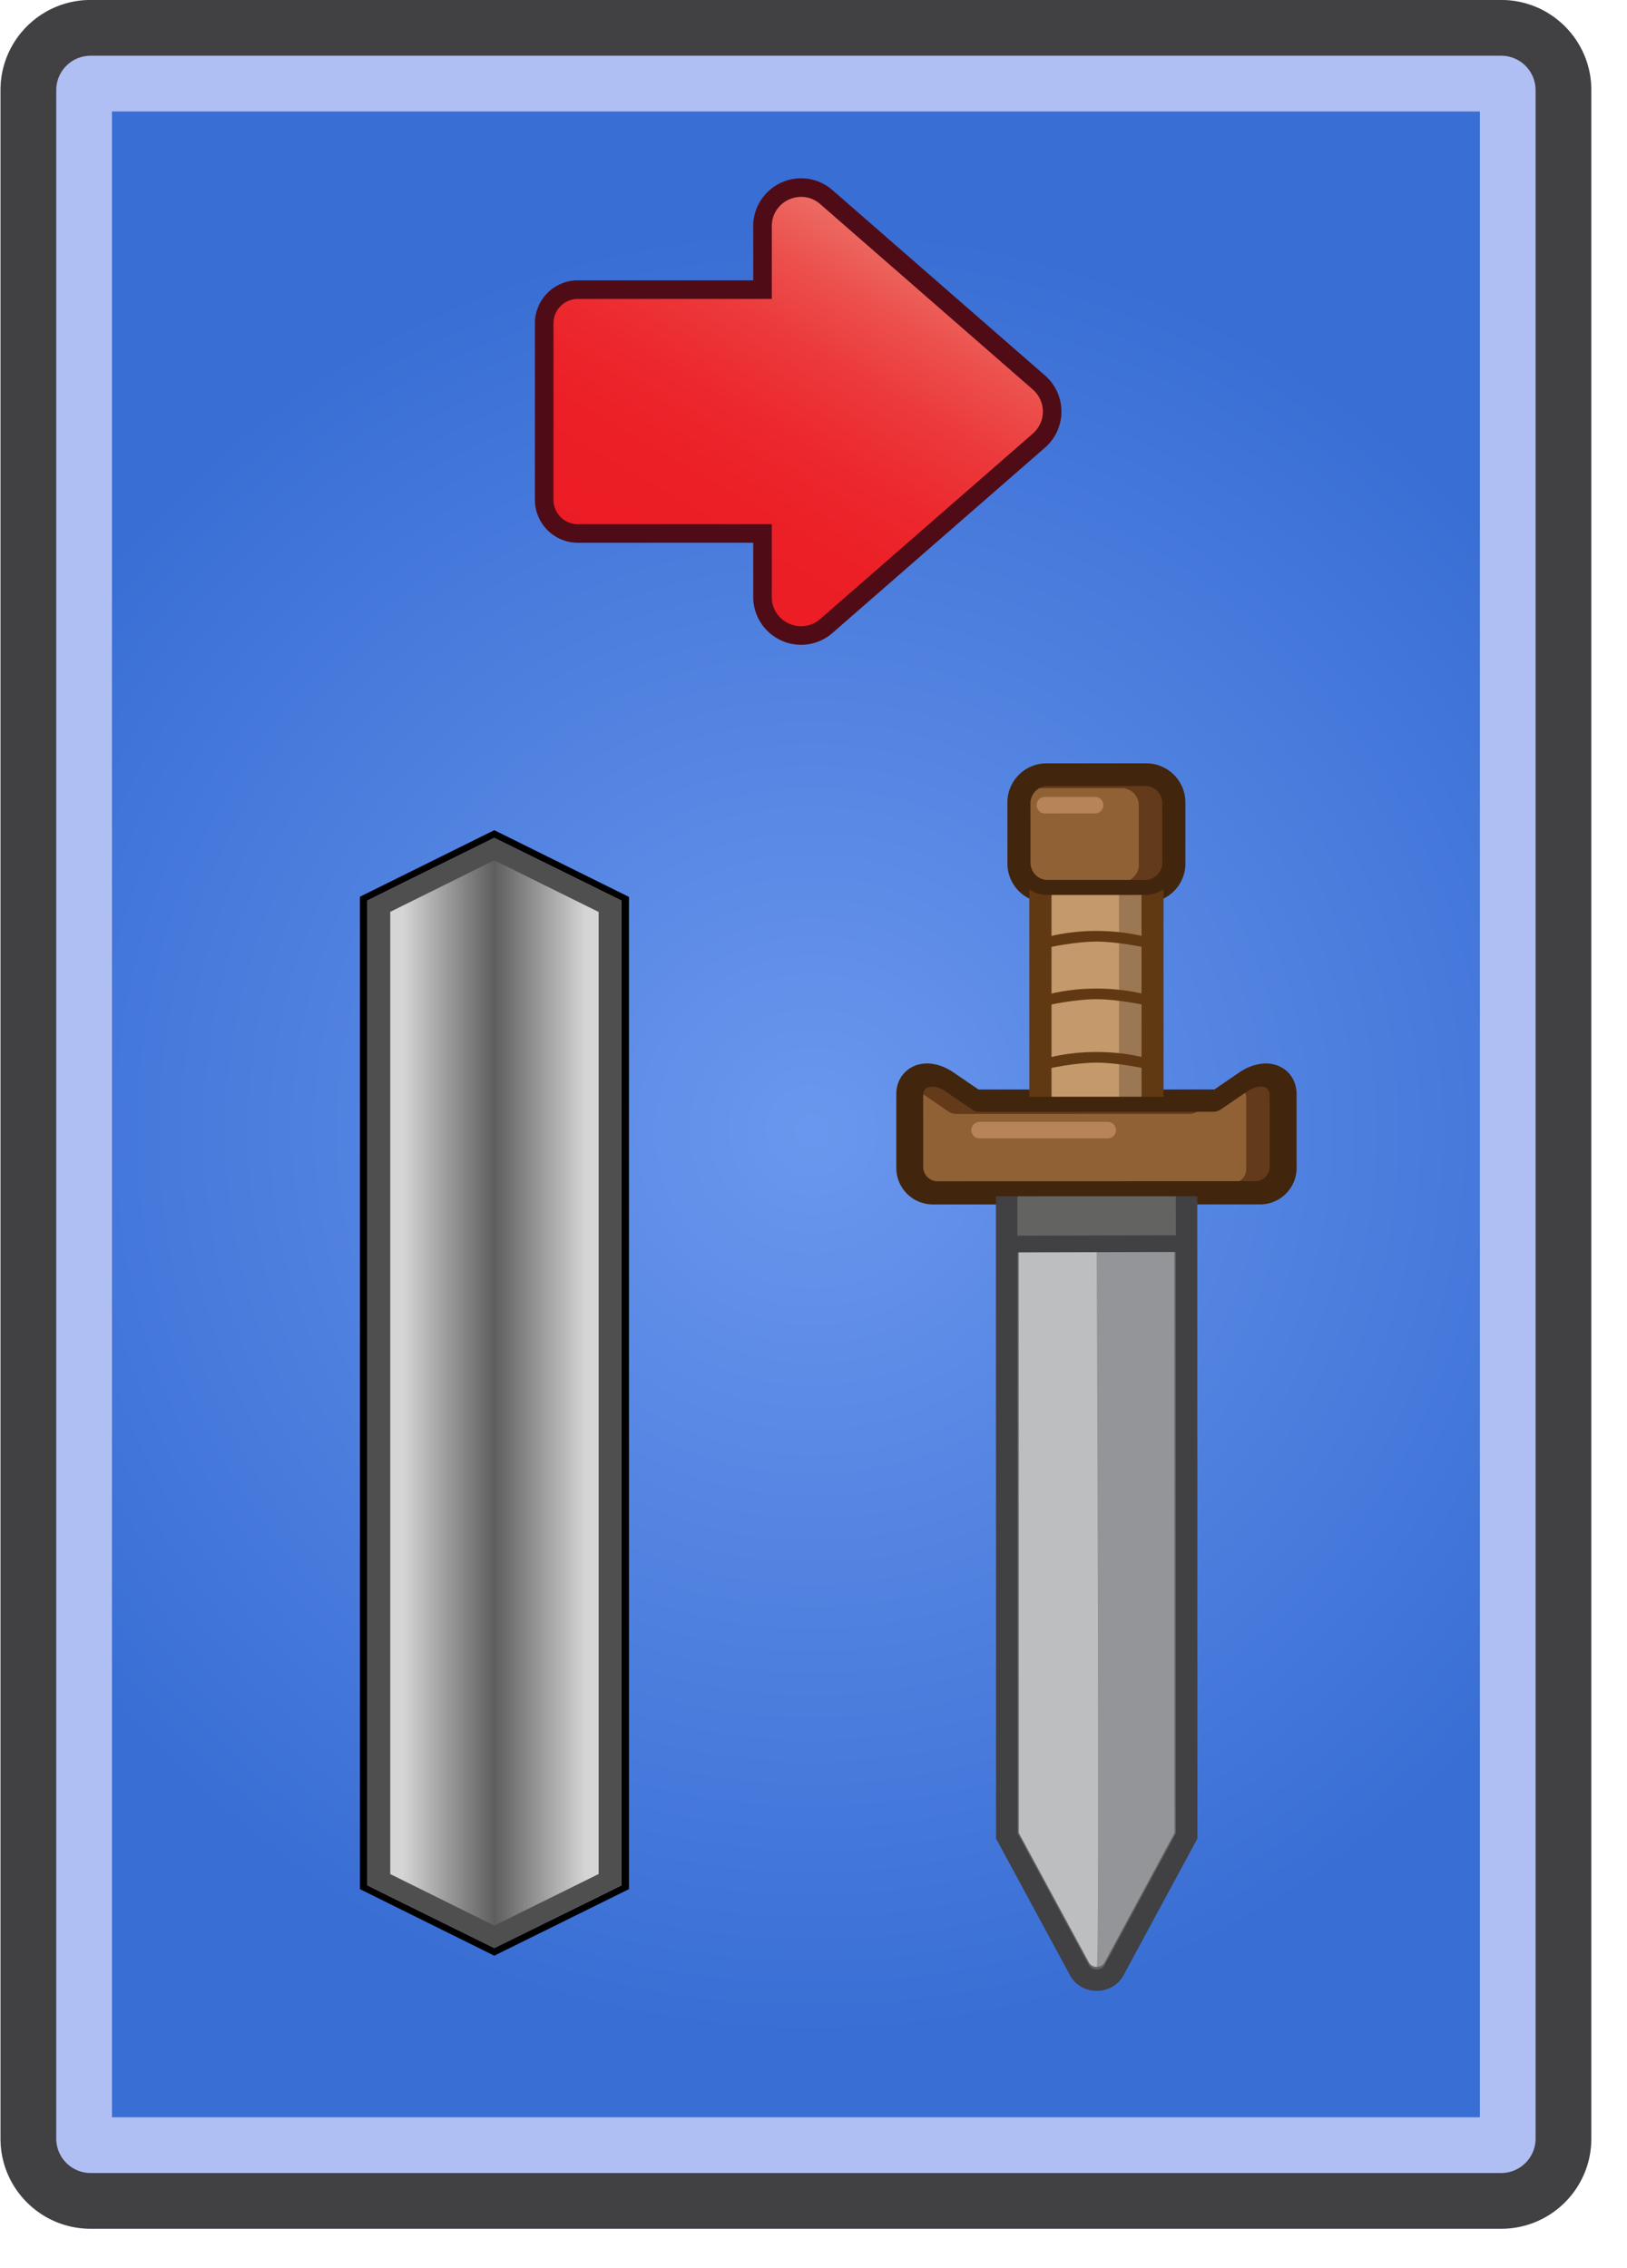 <svg xmlns="http://www.w3.org/2000/svg" width="292" height="407" fill="none"  xmlns:v="https://vecta.io/nano"><path d="M19.17 393c-1.636-.002-3.204-.652-4.361-1.809A6.18 6.18 0 0 1 13 386.83V19.169c.002-1.636.653-3.204 1.81-4.36s2.725-1.807 4.36-1.809h253.161a6.18 6.18 0 0 1 6.169 6.169V386.83c-.002 1.636-.652 3.204-1.809 4.36s-2.724 1.808-4.36 1.81H19.17z" fill="url(#A)"/><path d="M209.031 158.353c-.459.462-1.006.829-1.608 1.078s-1.247.377-1.898.375l-17.507.004a4.96 4.96 0 0 1-3.502-1.453c-.929-.928-1.451-2.187-1.454-3.501v-10.713c0-1.322.515-2.565 1.452-3.504a4.91 4.91 0 0 1 1.604-1.077c.601-.25 1.245-.377 1.896-.376h17.507c1.314 0 2.574.521 3.504 1.45s1.453 2.188 1.455 3.501v10.716c.003.65-.124 1.295-.373 1.896a4.91 4.91 0 0 1-1.076 1.604z" fill="#916136"/><path d="M185.594 141.796a3.15 3.15 0 0 1 2.218-.92l17.927-.006a3.15 3.15 0 0 1 3.137 3.139l.004 10.971a3.12 3.12 0 0 1-.926 2.216c-.588.587-1.384.918-2.215.92l-17.924.002c-1.721 0-3.136-1.409-3.14-3.136v-10.969c0-.865.353-1.647.919-2.217zm-2.736-2.737a6.97 6.97 0 0 0-1.525 2.272 6.96 6.96 0 0 0-.532 2.684l.004 10.969c.002 1.858.741 3.639 2.055 4.953s3.095 2.053 4.954 2.055l17.923-.001a6.96 6.96 0 0 0 2.684-.535 6.93 6.93 0 0 0 2.271-1.527 6.92 6.92 0 0 0 1.524-2.268 6.93 6.93 0 0 0 .53-2.681v-10.971a7.02 7.02 0 0 0-7.012-7.009l-17.924.004a6.96 6.96 0 0 0-4.952 2.055z" fill="#42250d"/><path d="M228.45 212.575a4.46 4.46 0 0 1-1.45.971c-.542.225-1.124.34-1.711.34l-57.015.007a4.44 4.44 0 0 1-1.711-.336 4.45 4.45 0 0 1-1.45-.971 4.43 4.43 0 0 1-.97-1.448 4.45 4.45 0 0 1-.339-1.711l-.003-12.827c.003-1.277.524-2.065.963-2.503 1.361-1.36 3.837-1.261 6.029.237l4.686 3.202c.114.078.249.12.387.119l41.829-.009c.138.001.273-.04.387-.118l4.682-3.205c1.431-.977 3.563-1.699 5.277-.796 1.09.573 1.717 1.688 1.717 3.058v12.827a4.47 4.47 0 0 1-.339 1.712c-.225.542-.554 1.036-.969 1.451z" fill="#916136"/><path d="M165.172 195.199c.762-.76 2.426-.422 3.738.478l4.821 3.301c.444.301.967.463 1.499.463l43.103-.009a2.67 2.67 0 0 0 1.496-.463l4.824-3.301c1.761-1.206 4.151-1.412 4.151.722l.003 13.214a2.64 2.64 0 0 1-.776 1.876 2.63 2.63 0 0 1-.86.576 2.64 2.64 0 0 1-1.015.203l-58.743.011a2.66 2.66 0 0 1-2.655-2.655v-13.219c0-.543.153-.933.414-1.197zm-2.755-2.755c-.712.713-1.558 1.973-1.558 3.954v13.217a6.56 6.56 0 0 0 1.923 4.632c1.23 1.229 2.897 1.919 4.634 1.919l58.74-.009a6.52 6.52 0 0 0 2.507-.497c.795-.329 1.516-.813 2.123-1.422s1.094-1.33 1.423-2.126a6.52 6.52 0 0 0 .495-2.508l-.004-13.214c0-2.126-1.047-3.946-2.808-4.876-2.528-1.335-5.502-.392-7.442.937l-4.503 3.083-42.334.005-4.507-3.079c-3.092-2.117-6.585-2.123-8.689-.016z" fill="#42250d"/><path d="M186.828 150.757h19.892v52.468h-19.892v-52.468z" fill="#9b7753"/><path d="M188.676 152.414l16.191-.002.011 49.151-16.191.001-.011-49.15zm-3.946-3.947v3.947l.012 49.152v3.947h3.945l16.191-.002 3.949-.002v-3.946l-.011-49.153v-3.949h-3.949l-16.191.006h-3.946z" fill="#603913"/><path d="M199.329 352.929c-.766.769-1.897 1.128-3.027.967-.523-.069-1.023-.259-1.459-.556a3.37 3.37 0 0 1-1.054-1.154l-12.813-23.689-.023-122.009 31.718-.006.026 122.011-12.81 23.691c-.153.275-.336.528-.558.745z" fill="#636362"/><path d="M182.592 207.237l28.435-.006.023 121.77-12.81 23.687a1.2 1.2 0 0 1-.233.314c-.693.7-2.082.594-2.575-.312l-12.818-23.683-.022-121.77zm-3.85-3.848v3.852l.023 121.766v.976l.466.857 12.814 23.684c.803 1.482 2.25 2.475 3.971 2.727 1.744.256 3.512-.315 4.718-1.525a5.15 5.15 0 0 0 .896-1.204l12.807-23.689.459-.859v-.975l-.019-121.768v-3.85h-3.851l-28.434.008h-3.85z" fill="#414042"/><path d="M188.777 159.015h12.056v42.257h-12.056v-42.257z" fill="#c49a6c"/><path d="M208.649 157.97c-.409.411-.895.737-1.431.96s-1.11.335-1.69.334l-17.508.004a4.42 4.42 0 0 1-4.415-4.416v-10.711c0-1.178.459-2.285 1.293-3.12.408-.412.894-.738 1.429-.96s1.11-.336 1.689-.334l17.508-.003a4.41 4.41 0 0 1 1.69.333c.537.222 1.024.546 1.434.956a4.43 4.43 0 0 1 .959 1.432 4.42 4.42 0 0 1 .336 1.691l.004 10.715a4.38 4.38 0 0 1-.336 1.69c-.222.535-.549 1.021-.962 1.429z" fill="#633b1a"/><path d="M185.852 141.976a3.06 3.06 0 0 1 2.162-.9l17.511-.004c1.684 0 3.064 1.38 3.064 3.066l.003 10.715a3.06 3.06 0 0 1-.903 2.164c-.573.575-1.351.898-2.162.9l-17.508.002c-.812-.003-1.591-.326-2.165-.901s-.899-1.352-.902-2.165V144.14c0-.844.347-1.608.9-2.164zm-1.91-1.908a5.7 5.7 0 0 0-1.255 1.868 5.73 5.73 0 0 0-.437 2.208l.004 10.713c0 1.538.597 2.983 1.691 4.076.534.537 1.168.963 1.868 1.253s1.449.438 2.206.436l17.508-.003a5.73 5.73 0 0 0 4.077-1.69c.537-.534.962-1.17 1.252-1.869s.438-1.45.436-2.207v-10.715c0-1.538-.597-2.984-1.691-4.078-.535-.536-1.171-.961-1.871-1.251s-1.45-.438-2.207-.436l-17.508.001c-1.536 0-2.983.603-4.073 1.694z" fill="#42250d"/><path d="M228.072 212.193c-.363.365-.796.655-1.272.853a3.91 3.91 0 0 1-1.502.299l-57.024.009c-1.047 0-2.035-.407-2.774-1.148-.367-.363-.657-.796-.855-1.273s-.299-.987-.297-1.503v-12.827c0-1.088.433-1.755.803-2.123 1.366-1.367 3.726-.799 5.341.301l4.683 3.204a1.23 1.23 0 0 0 .692.214l41.834-.009c.248 0 .485-.071.689-.213l4.682-3.204c1.24-.844 3.217-1.555 4.718-.761.533.278 1.427.989 1.427 2.578v12.827c.003.515-.097 1.026-.293 1.503s-.486.909-.852 1.273z" fill="#633b1a"/><path d="M166.099 195.433c.739-.739 2.352-.409 3.628.463l4.682 3.204c.428.293.934.45 1.455.45l41.833-.01a2.6 2.6 0 0 0 1.455-.449l4.682-3.204c1.707-1.171 4.029-1.369 4.029.702l.004 12.824a2.55 2.55 0 0 1-.758 1.823 2.56 2.56 0 0 1-.834.56 2.57 2.57 0 0 1-.986.194l-57.017.015a2.57 2.57 0 0 1-.986-.197 2.59 2.59 0 0 1-.835-.559c-.239-.239-.429-.524-.558-.836a2.57 2.57 0 0 1-.195-.986l-.004-12.827c.002-.532.155-.909.405-1.167zm-1.906-1.912c-.547.547-1.201 1.525-1.201 3.077l.004 12.827a5.28 5.28 0 0 0 1.548 3.73c.99.99 2.332 1.546 3.732 1.546l57.014-.009a5.25 5.25 0 0 0 2.022-.398 5.26 5.26 0 0 0 1.713-1.146c.491-.49.881-1.072 1.146-1.714s.401-1.328.399-2.022l-.003-12.825c0-1.681-.784-3.057-2.147-3.777-2.036-1.07-4.489-.267-6.111.844l-4.649 3.179-41.757.01-4.649-3.18c-2.521-1.721-5.424-1.781-7.061-.142z" fill="#42250d"/><path d="M205.612 191.806v-1.91s-3.501-1.092-8.831-1.09c-5.338.002-8.781 1.094-8.781 1.094l.004 1.912s4.858-1.096 8.777-1.096c3.913 0 8.831 1.09 8.831 1.09zm0-11.383v-1.912s-3.501-1.09-8.839-1.088-8.773 1.092-8.773 1.092l-.004 1.91s4.864-1.094 8.781-1.094 8.835 1.092 8.835 1.092zm-.002-10.344v-1.91s-3.501-1.09-8.835-1.09-8.777 1.096-8.777 1.096v1.91s4.864-1.092 8.777-1.094 8.835 1.088 8.835 1.088z" fill="#603913"/><path d="M195.454 352.247l-12.592-23.269-.018-104.75 27.94-.001.015 104.745-12.58 23.277c-.543 1.005-2.222 1.003-2.765-.002z" fill="#939598"/><path d="M196.835 352.999c-.554 0-1.105-.252-1.377-.752l-12.596-23.269-.018-104.75 13.969-.003c.002.001.577 128.774.022 128.774z" fill="#bcbec0"/><path d="M181.508 223.273l30.377-.078" stroke="#414042" stroke-width="3" stroke-miterlimit="10"/><path d="M223.66 196.971c.007-.29-.055-.578-.183-.84l-4.324 2.959c-.427.293-.933.45-1.451.45l-2.869.002c-.403.248-.866.38-1.339.381l-41.833.008a2.58 2.58 0 0 1-1.455-.45l-4.492-3.07-.015.189.004 12.826c0 .339.066.675.196.987s.319.598.559.837a2.55 2.55 0 0 0 .836.559c.313.13.649.196.987.196l54.141-.015c.379-.227.691-.549.909-.933a2.56 2.56 0 0 0 .331-1.259v-12.827h-.002zm-37.091-55.511a3.05 3.05 0 0 0-1.177 1.119c-.284.472-.436 1.013-.438 1.564l.004 10.713a3.07 3.07 0 0 0 3.064 3.062h14.75c.956-.521 1.615-1.522 1.615-2.683l-.004-10.715a3.07 3.07 0 0 0-3.064-3.062l-14.75.002z" fill="#916136"/><path d="M187.536 143.026l9.051-.002a1.49 1.49 0 0 1 1.434 1.486 1.49 1.49 0 0 1-1.434 1.485l-9.048.002a1.49 1.49 0 0 1-1.488-1.488 1.49 1.49 0 0 1 1.485-1.483zm-11.722 61.29l23.058-.003c.382-.02.741-.185 1.004-.461a1.49 1.49 0 0 0 0-2.051c-.263-.277-.622-.442-1.004-.461l-23.06.002c-.393.003-.77.16-1.048.439s-.434.656-.436 1.049a1.49 1.49 0 0 0 .438 1.049c.278.278.655.435 1.048.437z" fill="#b78358"/><path d="M143.793 114.063c-3.827-.004-6.943-3.106-6.943-6.923V95.749h-33.138a6.05 6.05 0 0 1-6.044-6.044V58.026a6.05 6.05 0 0 1 6.044-6.044h33.138V40.591a6.94 6.94 0 0 1 6.943-6.923c1.667 0 3.23.592 4.513 1.712l38.157 33.275a6.91 6.91 0 0 1 1.747 2.349c.409.899.62 1.874.62 2.861s-.211 1.963-.62 2.861a6.91 6.91 0 0 1-1.747 2.349l-38.157 33.274c-1.243 1.105-2.85 1.714-4.513 1.713z" fill="url(#B)"/><path d="M143.792 35.335c1.182 0 2.39.404 3.42 1.302l38.154 33.275a5.25 5.25 0 0 1 1.327 1.782 5.23 5.23 0 0 1 0 4.343 5.25 5.25 0 0 1-1.327 1.782l-38.159 33.275a5.15 5.15 0 0 1-3.416 1.302c-2.708 0-5.277-2.12-5.277-5.255V94.081h-34.803c-1.16 0-2.274-.461-3.094-1.282s-1.282-1.934-1.282-3.095V58.025c0-1.161.461-2.274 1.282-3.095s1.934-1.282 3.094-1.282h34.806v-13.06c0-3.135 2.569-5.254 5.275-5.254zm0-3.335c-4.747 0-8.61 3.855-8.61 8.588v9.726h-31.471A7.72 7.72 0 0 0 96 58.025v31.679a7.72 7.72 0 0 0 7.711 7.711h31.471v9.724c0 4.737 3.862 8.59 8.61 8.59 2.065-.007 4.058-.762 5.609-2.124l38.155-33.275c.923-.805 1.663-1.799 2.17-2.915a8.58 8.58 0 0 0 0-7.103c-.507-1.115-1.247-2.109-2.17-2.915l-38.155-33.277A8.55 8.55 0 0 0 143.792 32z" fill="#4f0c16"/><path d="M265.594 20v360h-245.5V20h245.5zm3.831-20H16.264C7.333 0 .094 7.239.094 16.169V383.83c0 8.931 7.239 16.17 16.17 16.17h253.161c8.93 0 16.169-7.239 16.169-16.17V16.169c0-8.93-7.24-16.169-16.169-16.169z" fill="#afbff4"/><path d="M269.425 10a6.18 6.18 0 0 1 6.169 6.169V383.83c-.002 1.636-.653 3.204-1.809 4.36s-2.725 1.808-4.36 1.81H16.264c-1.636-.002-3.204-.652-4.361-1.809s-1.807-2.725-1.809-4.361V16.169c.002-1.636.653-3.204 1.81-4.36A6.18 6.18 0 0 1 16.264 10h253.161zm0-10H16.264C7.333 0 .094 7.239.094 16.169V383.83c0 8.931 7.239 16.17 16.17 16.17h253.161c8.93 0 16.169-7.239 16.169-16.17V16.169c0-8.93-7.24-16.169-16.169-16.169z" fill="#414042"/><path d="M65.269 338.717V161.272l23.436-11.584 23.497 11.626v177.403l-23.497 11.604-23.436-11.604z" fill="url(#C)"/><path d="M88.707 150.357l22.816 11.291v176.725l-22.816 11.27-22.755-11.27V161.627l22.755-11.27zm0-1.357l-.681.334-22.755 11.27-.681.345v178.092l.681.344 22.755 11.271.681.344.681-.344 22.816-11.271.681-.344V160.98l-.681-.344-22.816-11.302-.681-.334z" fill="#000"/><path d="M88.708 154.406l18.73 9.267v172.666l-18.73 9.256-18.669-9.246V163.652l18.669-9.246zm0-4.059l-22.755 11.28v176.747l22.755 11.27 22.816-11.27V161.648l-22.816-11.291v-.01z" fill="#4f4f4f"/><defs><radialGradient id="A" cx="0" cy="0" r="1" gradientUnits="userSpaceOnUse" gradientTransform="translate(145.75 203) scale(163.894)"><stop stop-color="#6a97ee"/><stop offset="1" stop-color="#396ed4"/></radialGradient><linearGradient id="B" x1="157.869" y1="40.744" x2="120.107" y2="106.148" gradientUnits="userSpaceOnUse"><stop stop-color="#ec6f66"/><stop offset=".008" stop-color="#ec6d65"/><stop offset=".17" stop-color="#ec504d"/><stop offset=".341" stop-color="#ec393b"/><stop offset=".525" stop-color="#ec292e"/><stop offset=".731" stop-color="#ec1f26"/><stop offset="1" stop-color="#ec1c24"/></linearGradient><linearGradient id="C" x1="65.269" y1="249.995" x2="112.203" y2="249.995" gradientUnits="userSpaceOnUse"><stop offset=".15" stop-color="#d5d5d5"/><stop offset=".5" stop-color="#5e5e5e"/><stop offset=".85" stop-color="#d5d5d5"/></linearGradient></defs></svg>